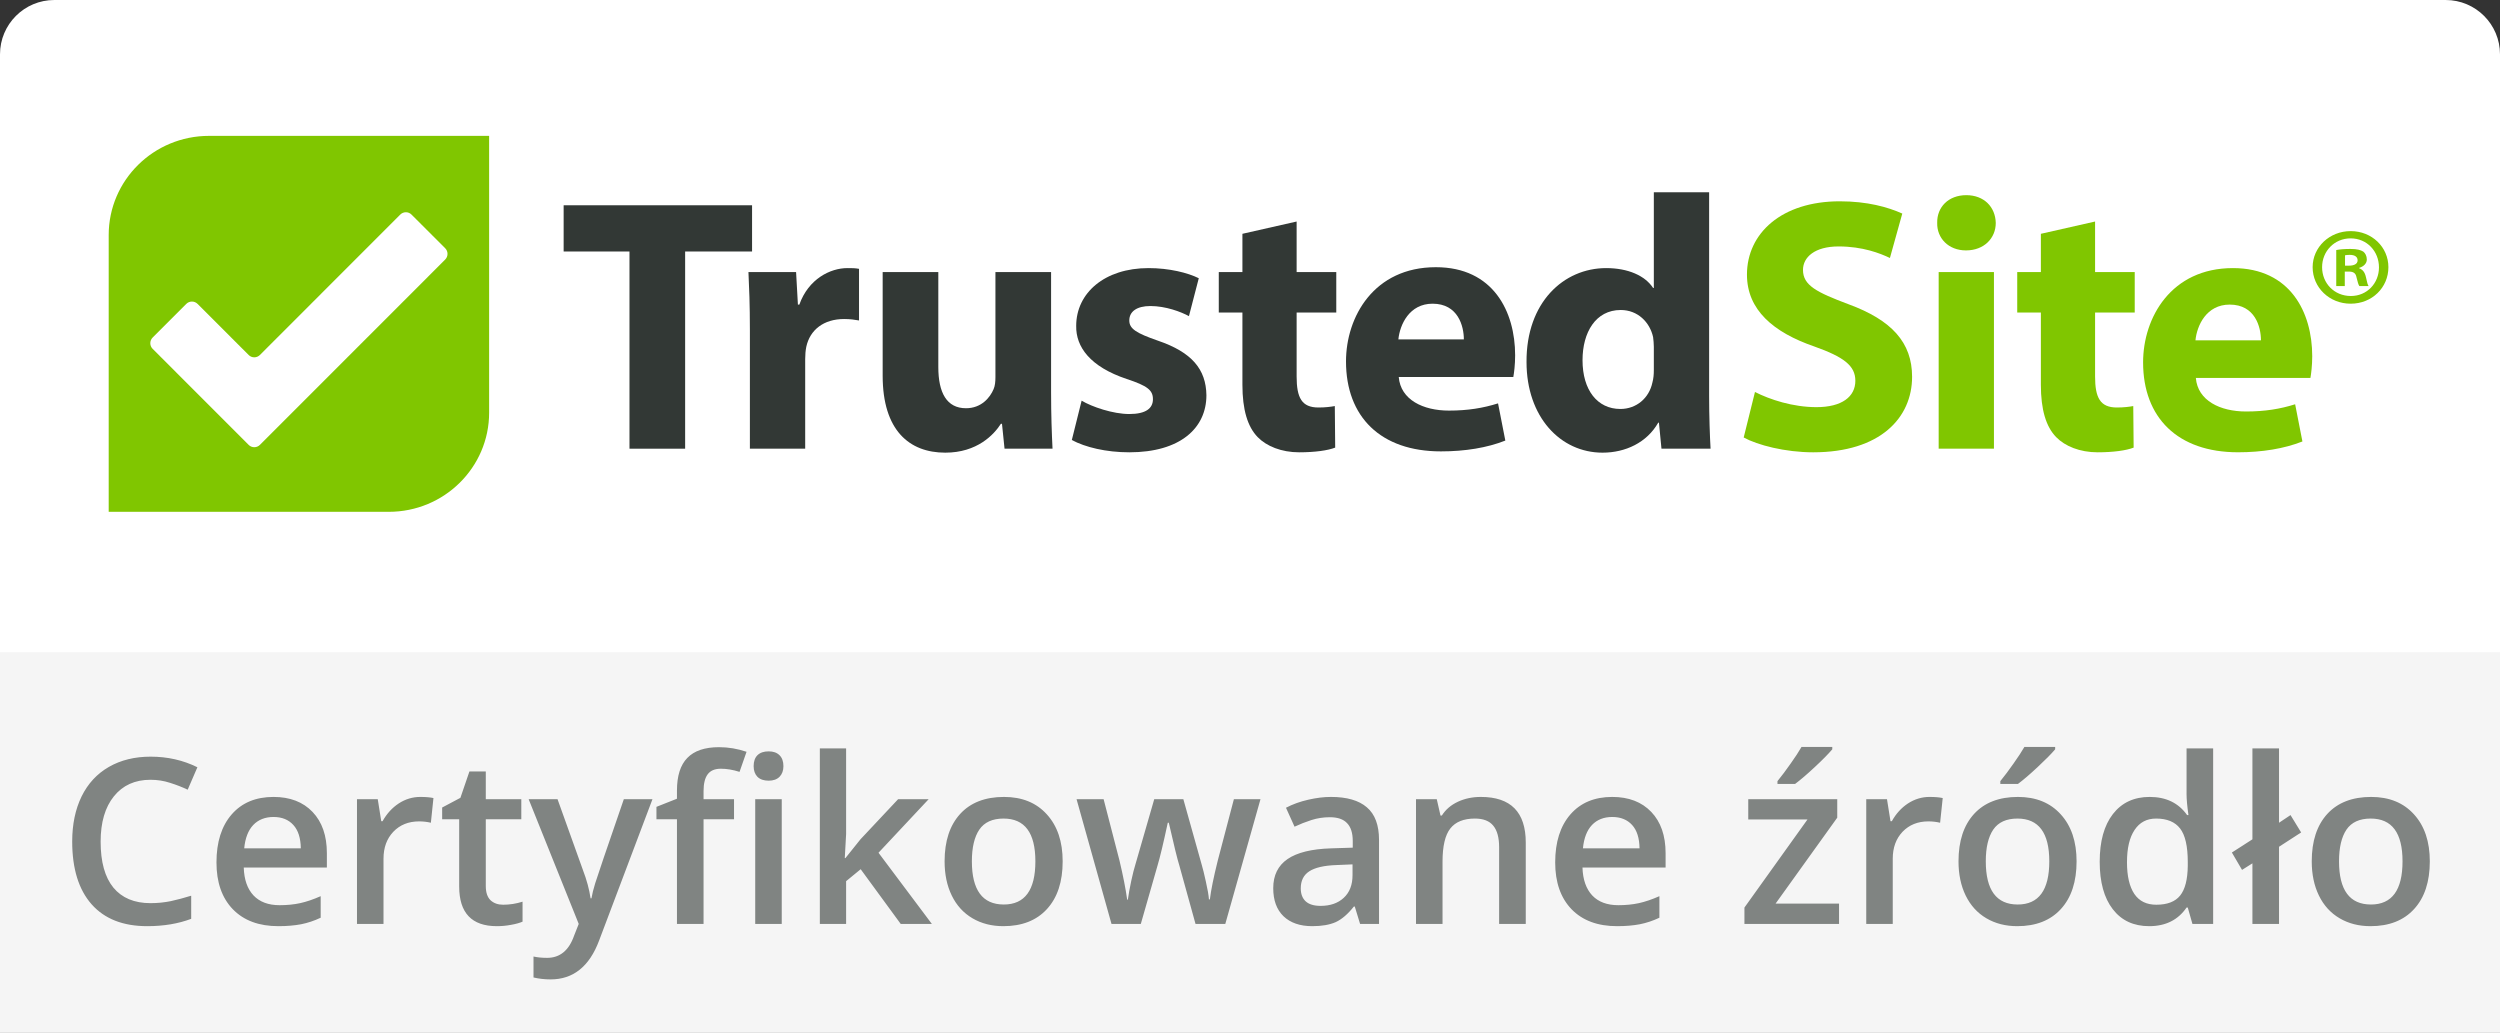 <svg width="92" height="38" viewBox="0 0 92 38" fill="none" xmlns="http://www.w3.org/2000/svg">
<rect x="0" y="0" width="92" height="38" fill="#333333" stroke="none"/>
<path d="M0 2C0 0.895 0.895 0 2 0H90C91.105 0 92 0.895 92 2V38H0V2Z" fill="white"/>
<rect y="24" width="92" height="14" fill="#F5F5F5"/>
<path d="M5.538 28.696C4.968 28.696 4.52 28.898 4.193 29.302C3.867 29.706 3.703 30.263 3.703 30.974C3.703 31.719 3.86 32.282 4.172 32.664C4.488 33.045 4.943 33.236 5.538 33.236C5.795 33.236 6.044 33.211 6.285 33.162C6.526 33.109 6.776 33.043 7.036 32.962V33.813C6.56 33.993 6.021 34.083 5.417 34.083C4.529 34.083 3.847 33.815 3.371 33.278C2.895 32.738 2.657 31.968 2.657 30.966C2.657 30.335 2.772 29.783 3.002 29.31C3.234 28.837 3.569 28.474 4.006 28.223C4.444 27.971 4.957 27.845 5.546 27.845C6.166 27.845 6.739 27.975 7.264 28.235L6.907 29.061C6.703 28.964 6.486 28.88 6.256 28.808C6.029 28.733 5.79 28.696 5.538 28.696ZM10.244 34.083C9.531 34.083 8.972 33.876 8.568 33.46C8.166 33.043 7.966 32.468 7.966 31.738C7.966 30.988 8.153 30.399 8.526 29.97C8.9 29.541 9.413 29.327 10.066 29.327C10.672 29.327 11.151 29.511 11.502 29.879C11.853 30.247 12.029 30.753 12.029 31.398V31.925H8.97C8.984 32.37 9.104 32.713 9.331 32.954C9.558 33.192 9.878 33.311 10.29 33.311C10.561 33.311 10.813 33.286 11.045 33.236C11.281 33.184 11.532 33.098 11.801 32.979V33.772C11.563 33.885 11.322 33.965 11.079 34.013C10.835 34.059 10.557 34.083 10.244 34.083ZM10.066 30.065C9.756 30.065 9.507 30.164 9.319 30.36C9.133 30.557 9.023 30.843 8.987 31.219H11.07C11.065 30.84 10.973 30.554 10.796 30.36C10.619 30.164 10.376 30.065 10.066 30.065ZM15.466 29.327C15.662 29.327 15.824 29.34 15.951 29.368L15.856 30.277C15.717 30.244 15.573 30.227 15.424 30.227C15.034 30.227 14.717 30.355 14.474 30.609C14.233 30.864 14.113 31.194 14.113 31.601V34H13.137V29.41H13.901L14.03 30.219H14.079C14.232 29.945 14.429 29.728 14.673 29.567C14.919 29.407 15.183 29.327 15.466 29.327ZM18.516 33.294C18.754 33.294 18.992 33.257 19.23 33.182V33.917C19.122 33.964 18.982 34.003 18.811 34.033C18.642 34.066 18.466 34.083 18.284 34.083C17.36 34.083 16.898 33.596 16.898 32.622V30.148H16.271V29.717L16.943 29.36L17.275 28.389H17.877V29.41H19.184V30.148H17.877V32.605C17.877 32.841 17.935 33.015 18.051 33.128C18.17 33.239 18.325 33.294 18.516 33.294ZM19.454 29.41H20.517L21.45 32.012C21.592 32.383 21.686 32.731 21.733 33.058H21.766C21.791 32.906 21.836 32.722 21.903 32.506C21.969 32.287 22.321 31.255 22.957 29.41H24.011L22.048 34.61C21.691 35.565 21.096 36.042 20.263 36.042C20.048 36.042 19.837 36.019 19.633 35.971V35.2C19.779 35.233 19.947 35.249 20.135 35.249C20.605 35.249 20.936 34.977 21.127 34.432L21.297 34L19.454 29.41ZM27.012 30.148H25.891V34H24.912V30.148H24.157V29.692L24.912 29.393V29.094C24.912 28.552 25.039 28.151 25.294 27.891C25.548 27.628 25.937 27.496 26.46 27.496C26.803 27.496 27.141 27.553 27.473 27.666L27.215 28.405C26.975 28.328 26.745 28.289 26.526 28.289C26.305 28.289 26.143 28.358 26.041 28.497C25.941 28.632 25.891 28.837 25.891 29.111V29.41H27.012V30.148ZM28.768 34H27.792V29.41H28.768V34ZM27.734 28.194C27.734 28.019 27.781 27.885 27.875 27.791C27.972 27.697 28.109 27.65 28.286 27.65C28.458 27.65 28.59 27.697 28.685 27.791C28.781 27.885 28.83 28.019 28.83 28.194C28.83 28.36 28.781 28.491 28.685 28.588C28.59 28.682 28.458 28.729 28.286 28.729C28.109 28.729 27.972 28.682 27.875 28.588C27.781 28.491 27.734 28.36 27.734 28.194ZM31.113 31.576L31.665 30.887L33.051 29.41H34.175L32.329 31.381L34.292 34H33.146L31.673 31.987L31.137 32.427V34H30.17V27.542H31.137V30.692L31.088 31.576H31.113ZM39.106 31.697C39.106 32.446 38.914 33.032 38.529 33.452C38.145 33.873 37.609 34.083 36.923 34.083C36.494 34.083 36.115 33.986 35.786 33.792C35.457 33.599 35.203 33.321 35.026 32.958C34.849 32.596 34.761 32.175 34.761 31.697C34.761 30.952 34.952 30.371 35.334 29.953C35.715 29.536 36.254 29.327 36.948 29.327C37.612 29.327 38.138 29.541 38.525 29.97C38.913 30.396 39.106 30.972 39.106 31.697ZM35.765 31.697C35.765 32.756 36.157 33.286 36.94 33.286C37.714 33.286 38.102 32.756 38.102 31.697C38.102 30.648 37.712 30.123 36.931 30.123C36.522 30.123 36.224 30.259 36.039 30.53C35.856 30.801 35.765 31.19 35.765 31.697ZM43.995 34L43.402 31.858C43.33 31.631 43.2 31.104 43.012 30.277H42.974C42.814 31.024 42.687 31.554 42.593 31.867L41.982 34H40.903L39.617 29.41H40.613L41.198 31.672C41.331 32.231 41.425 32.709 41.48 33.108H41.505C41.533 32.906 41.574 32.675 41.63 32.415C41.688 32.152 41.737 31.955 41.779 31.825L42.476 29.41H43.547L44.224 31.825C44.265 31.961 44.316 32.168 44.377 32.448C44.441 32.727 44.478 32.944 44.489 33.099H44.523C44.564 32.759 44.661 32.283 44.813 31.672L45.407 29.41H46.386L45.091 34H43.995ZM50.051 34L49.856 33.361H49.822C49.601 33.64 49.378 33.831 49.154 33.934C48.93 34.033 48.642 34.083 48.291 34.083C47.84 34.083 47.487 33.961 47.233 33.718C46.981 33.474 46.855 33.13 46.855 32.684C46.855 32.211 47.031 31.854 47.382 31.613C47.733 31.373 48.269 31.241 48.988 31.219L49.781 31.194V30.95C49.781 30.656 49.712 30.438 49.574 30.294C49.438 30.147 49.226 30.074 48.938 30.074C48.703 30.074 48.478 30.108 48.262 30.177C48.046 30.247 47.839 30.328 47.639 30.422L47.324 29.725C47.573 29.595 47.846 29.497 48.142 29.43C48.438 29.361 48.717 29.327 48.98 29.327C49.564 29.327 50.004 29.454 50.3 29.709C50.599 29.963 50.748 30.363 50.748 30.908V34H50.051ZM48.598 33.336C48.952 33.336 49.236 33.238 49.449 33.041C49.665 32.842 49.773 32.564 49.773 32.207V31.809L49.183 31.834C48.724 31.85 48.389 31.928 48.179 32.066C47.971 32.202 47.868 32.41 47.868 32.693C47.868 32.897 47.928 33.056 48.05 33.17C48.172 33.281 48.355 33.336 48.598 33.336ZM56.148 34H55.168V31.178C55.168 30.824 55.096 30.559 54.952 30.385C54.811 30.211 54.586 30.123 54.276 30.123C53.864 30.123 53.562 30.245 53.371 30.489C53.18 30.732 53.085 31.14 53.085 31.713V34H52.109V29.41H52.873L53.01 30.012H53.06C53.198 29.793 53.395 29.624 53.649 29.505C53.904 29.386 54.186 29.327 54.496 29.327C55.597 29.327 56.148 29.887 56.148 31.008V34ZM59.51 34.083C58.796 34.083 58.237 33.876 57.833 33.46C57.432 33.043 57.231 32.468 57.231 31.738C57.231 30.988 57.418 30.399 57.791 29.97C58.165 29.541 58.678 29.327 59.331 29.327C59.937 29.327 60.416 29.511 60.767 29.879C61.118 30.247 61.294 30.753 61.294 31.398V31.925H58.235C58.249 32.37 58.37 32.713 58.596 32.954C58.823 33.192 59.143 33.311 59.555 33.311C59.826 33.311 60.078 33.286 60.31 33.236C60.546 33.184 60.797 33.098 61.066 32.979V33.772C60.828 33.885 60.587 33.965 60.344 34.013C60.1 34.059 59.822 34.083 59.51 34.083ZM59.331 30.065C59.021 30.065 58.772 30.164 58.584 30.36C58.399 30.557 58.288 30.843 58.252 31.219H60.335C60.33 30.84 60.239 30.554 60.062 30.36C59.884 30.164 59.641 30.065 59.331 30.065ZM67.677 34H64.195V33.398L66.515 30.157H64.336V29.41H67.611V30.09L65.341 33.253H67.677V34ZM65.411 28.849V28.746C65.569 28.552 65.731 28.336 65.897 28.098C66.066 27.86 66.199 27.657 66.295 27.488H67.428V27.575C67.285 27.744 67.069 27.963 66.781 28.231C66.496 28.497 66.255 28.703 66.059 28.849H65.411ZM71.006 29.327C71.203 29.327 71.364 29.34 71.492 29.368L71.396 30.277C71.258 30.244 71.114 30.227 70.965 30.227C70.575 30.227 70.258 30.355 70.014 30.609C69.773 30.864 69.653 31.194 69.653 31.601V34H68.678V29.41H69.441L69.57 30.219H69.62C69.772 29.945 69.97 29.728 70.213 29.567C70.46 29.407 70.724 29.327 71.006 29.327ZM76.418 31.697C76.418 32.446 76.226 33.032 75.841 33.452C75.457 33.873 74.921 34.083 74.235 34.083C73.806 34.083 73.427 33.986 73.098 33.792C72.769 33.599 72.516 33.321 72.338 32.958C72.161 32.596 72.073 32.175 72.073 31.697C72.073 30.952 72.264 30.371 72.645 29.953C73.027 29.536 73.566 29.327 74.26 29.327C74.924 29.327 75.45 29.541 75.837 29.97C76.225 30.396 76.418 30.972 76.418 31.697ZM73.077 31.697C73.077 32.756 73.469 33.286 74.252 33.286C75.026 33.286 75.414 32.756 75.414 31.697C75.414 30.648 75.024 30.123 74.243 30.123C73.834 30.123 73.537 30.259 73.351 30.53C73.168 30.801 73.077 31.19 73.077 31.697ZM73.612 28.849V28.746C73.77 28.552 73.932 28.336 74.098 28.098C74.267 27.86 74.4 27.657 74.497 27.488H75.63V27.575C75.486 27.744 75.27 27.963 74.982 28.231C74.697 28.497 74.457 28.703 74.26 28.849H73.612ZM79.091 34.083C78.518 34.083 78.072 33.876 77.751 33.46C77.43 33.045 77.269 32.463 77.269 31.713C77.269 30.96 77.431 30.375 77.755 29.957C78.081 29.537 78.532 29.327 79.108 29.327C79.711 29.327 80.17 29.549 80.486 29.995H80.535C80.488 29.666 80.465 29.405 80.465 29.215V27.542H81.444V34H80.681L80.51 33.398H80.465C80.152 33.855 79.694 34.083 79.091 34.083ZM79.353 33.294C79.754 33.294 80.046 33.182 80.228 32.958C80.411 32.731 80.505 32.365 80.51 31.858V31.721C80.51 31.143 80.416 30.732 80.228 30.489C80.04 30.245 79.745 30.123 79.344 30.123C79.001 30.123 78.737 30.263 78.552 30.543C78.366 30.819 78.273 31.215 78.273 31.73C78.273 32.239 78.363 32.628 78.543 32.896C78.723 33.162 78.993 33.294 79.353 33.294ZM83.868 30.277L84.291 29.995L84.682 30.634L83.868 31.161V34H82.889V31.771L82.507 32.012L82.133 31.373L82.889 30.887V27.542H83.868V30.277ZM89.417 31.697C89.417 32.446 89.225 33.032 88.84 33.452C88.456 33.873 87.92 34.083 87.234 34.083C86.805 34.083 86.426 33.986 86.097 33.792C85.768 33.599 85.514 33.321 85.337 32.958C85.16 32.596 85.072 32.175 85.072 31.697C85.072 30.952 85.263 30.371 85.644 29.953C86.026 29.536 86.564 29.327 87.259 29.327C87.923 29.327 88.449 29.541 88.836 29.97C89.224 30.396 89.417 30.972 89.417 31.697ZM86.076 31.697C86.076 32.756 86.468 33.286 87.251 33.286C88.025 33.286 88.413 32.756 88.413 31.697C88.413 30.648 88.023 30.123 87.242 30.123C86.833 30.123 86.535 30.259 86.35 30.53C86.168 30.801 86.076 31.19 86.076 31.697Z" fill="#808482"/>
<g clip-path="url(#clip0)">
<path fill-rule="evenodd" clip-rule="evenodd" d="M86.288 9.994V10.528H85.974V9.201C86.098 9.177 86.272 9.161 86.495 9.161C86.752 9.161 86.868 9.201 86.967 9.258C87.041 9.314 87.099 9.42 87.099 9.549C87.099 9.695 86.983 9.808 86.818 9.857V9.873C86.95 9.921 87.025 10.018 87.066 10.197C87.107 10.399 87.132 10.48 87.165 10.528H86.826C86.785 10.48 86.76 10.358 86.719 10.205C86.694 10.059 86.611 9.994 86.437 9.994H86.288ZM86.297 9.395V9.776H86.445C86.619 9.776 86.76 9.719 86.76 9.581C86.76 9.46 86.669 9.379 86.47 9.379C86.388 9.379 86.33 9.387 86.297 9.395ZM86.504 8.505C87.29 8.505 87.893 9.096 87.893 9.832C87.893 10.585 87.29 11.176 86.504 11.176C85.726 11.176 85.105 10.585 85.105 9.832C85.105 9.096 85.726 8.505 86.504 8.505ZM86.504 8.772C85.9 8.772 85.453 9.25 85.453 9.832C85.453 10.423 85.9 10.893 86.512 10.893C87.107 10.893 87.546 10.423 87.546 9.84C87.546 9.25 87.107 8.772 86.504 8.772Z" fill="#80C600"/>
<path fill-rule="evenodd" clip-rule="evenodd" d="M83.203 12.524C83.203 12.033 82.989 11.209 82.052 11.209C81.195 11.209 80.847 11.979 80.793 12.524H83.203ZM80.807 13.907C80.874 14.744 81.704 15.143 82.654 15.143C83.35 15.143 83.913 15.05 84.461 14.877L84.729 16.246C84.06 16.511 83.243 16.644 82.36 16.644C80.138 16.644 78.866 15.369 78.866 13.335C78.866 11.687 79.897 9.866 82.172 9.866C84.287 9.866 85.09 11.501 85.09 13.109C85.09 13.455 85.05 13.76 85.024 13.907H80.807Z" fill="#80C600"/>
<path fill-rule="evenodd" clip-rule="evenodd" d="M77.099 8.152V10.012H78.558V11.501H77.099V13.853C77.099 14.638 77.287 14.996 77.902 14.996C78.156 14.996 78.357 14.97 78.504 14.943L78.518 16.472C78.25 16.578 77.768 16.645 77.193 16.645C76.537 16.645 75.988 16.418 75.667 16.086C75.292 15.701 75.104 15.076 75.104 14.159V11.501H74.234V10.012H75.104V8.604L77.099 8.152Z" fill="#80C600"/>
<path fill-rule="evenodd" clip-rule="evenodd" d="M71.343 16.512H73.377V10.012H71.343V16.512ZM73.444 8.205C73.444 8.763 73.016 9.215 72.347 9.215C71.704 9.215 71.276 8.763 71.289 8.205C71.276 7.62 71.704 7.182 72.36 7.182C73.016 7.182 73.431 7.62 73.444 8.205Z" fill="#80C600"/>
<path fill-rule="evenodd" clip-rule="evenodd" d="M64.583 14.425C65.132 14.704 65.975 14.983 66.845 14.983C67.782 14.983 68.277 14.598 68.277 14.013C68.277 13.455 67.849 13.136 66.765 12.75C65.265 12.232 64.288 11.408 64.288 10.106C64.288 8.577 65.573 7.408 67.702 7.408C68.719 7.408 69.469 7.62 70.004 7.859L69.549 9.494C69.188 9.321 68.545 9.069 67.662 9.069C66.778 9.069 66.35 9.468 66.35 9.933C66.35 10.504 66.858 10.757 68.023 11.195C69.616 11.78 70.365 12.604 70.365 13.867C70.365 15.368 69.201 16.645 66.725 16.645C65.694 16.645 64.676 16.379 64.168 16.1L64.583 14.425Z" fill="#80C600"/>
<path fill-rule="evenodd" clip-rule="evenodd" d="M60.861 12.764C60.861 12.657 60.848 12.511 60.834 12.405C60.714 11.86 60.272 11.408 59.643 11.408C58.72 11.408 58.237 12.232 58.237 13.255C58.237 14.359 58.786 15.05 59.63 15.05C60.219 15.05 60.687 14.651 60.808 14.079C60.848 13.933 60.861 13.787 60.861 13.614V12.764ZM62.896 7.075V14.571C62.896 15.302 62.923 16.073 62.949 16.512H61.142L61.049 15.555H61.022C60.607 16.286 59.817 16.658 58.974 16.658C57.421 16.658 56.176 15.342 56.176 13.322C56.163 11.129 57.541 9.866 59.108 9.866C59.911 9.866 60.54 10.145 60.834 10.597H60.861V7.075H62.896Z" fill="#323835"/>
<path fill-rule="evenodd" clip-rule="evenodd" d="M51.474 13.874C51.541 14.711 52.37 15.11 53.321 15.11C54.017 15.11 54.579 15.017 55.128 14.844L55.396 16.213C54.726 16.479 53.91 16.611 53.026 16.611C50.804 16.611 49.533 15.336 49.533 13.302C49.533 11.654 50.563 9.833 52.839 9.833C54.954 9.833 55.757 11.468 55.757 13.076C55.757 13.422 55.717 13.727 55.69 13.874H51.474ZM53.87 12.491C53.87 12 53.656 11.176 52.719 11.176C51.862 11.176 51.514 11.947 51.46 12.491H53.87Z" fill="#323835"/>
<path fill-rule="evenodd" clip-rule="evenodd" d="M47.716 8.152V10.012H49.175V11.501H47.716V13.853C47.716 14.638 47.903 14.996 48.519 14.996C48.773 14.996 48.974 14.97 49.121 14.943L49.135 16.472C48.867 16.578 48.385 16.645 47.809 16.645C47.154 16.645 46.605 16.418 46.283 16.086C45.909 15.701 45.721 15.076 45.721 14.159V11.501H44.851V10.012H45.721V8.604L47.716 8.152Z" fill="#323835"/>
<path fill-rule="evenodd" clip-rule="evenodd" d="M39.804 14.744C40.179 14.97 40.956 15.236 41.558 15.236C42.174 15.236 42.428 15.023 42.428 14.691C42.428 14.358 42.227 14.199 41.464 13.947C40.112 13.495 39.59 12.764 39.604 11.993C39.604 10.783 40.648 9.866 42.267 9.866C43.03 9.866 43.713 10.039 44.115 10.239L43.753 11.634C43.459 11.474 42.897 11.262 42.334 11.262C41.839 11.262 41.558 11.461 41.558 11.793C41.558 12.099 41.812 12.259 42.615 12.538C43.86 12.963 44.382 13.588 44.396 14.544C44.396 15.754 43.432 16.645 41.558 16.645C40.701 16.645 39.938 16.458 39.443 16.193L39.804 14.744Z" fill="#323835"/>
<path fill-rule="evenodd" clip-rule="evenodd" d="M38.68 14.425C38.68 15.275 38.706 15.967 38.733 16.512H36.967L36.873 15.595H36.833C36.578 15.993 35.962 16.658 34.785 16.658C33.459 16.658 32.482 15.834 32.482 13.827V10.012H34.53V13.508C34.53 14.451 34.838 15.023 35.548 15.023C36.11 15.023 36.431 14.638 36.565 14.319C36.618 14.199 36.632 14.039 36.632 13.88V10.012H38.68V14.425Z" fill="#323835"/>
<path fill-rule="evenodd" clip-rule="evenodd" d="M27.596 12.152C27.596 11.195 27.569 10.571 27.543 10.012H29.296L29.363 11.209H29.416C29.751 10.265 30.554 9.866 31.183 9.866C31.371 9.866 31.464 9.866 31.612 9.893V11.793C31.464 11.767 31.291 11.74 31.063 11.74C30.313 11.74 29.805 12.139 29.671 12.764C29.644 12.896 29.631 13.056 29.631 13.216V16.512H27.596V12.152Z" fill="#323835"/>
<path fill-rule="evenodd" clip-rule="evenodd" d="M23.165 9.255H20.742V7.554H27.676V9.255H25.213V16.512H23.165V9.255Z" fill="#323835"/>
<g clip-path="url(#clip1)">
<ellipse cx="11" cy="11.918" rx="7" ry="6.918" fill="white"/>
<path fill-rule="evenodd" clip-rule="evenodd" d="M14.307 18.835H4V8.65C4 6.634 5.653 5 7.693 5H18V15.186C18 17.201 16.346 18.835 14.307 18.835ZM15.143 7.896C15.03 7.782 14.844 7.782 14.73 7.896L9.564 13.064C9.45 13.178 9.264 13.178 9.151 13.064L7.27 11.183C7.156 11.069 6.97 11.069 6.856 11.183L5.616 12.423C5.503 12.537 5.503 12.723 5.616 12.836L9.151 16.372C9.264 16.486 9.45 16.486 9.564 16.372L16.384 9.55C16.497 9.436 16.497 9.25 16.384 9.136L15.143 7.896Z" fill="#80C600"/>
</g>
</g>
<defs>
<clipPath id="clip0">
<path d="M4 5H88V18.835H4V5Z" fill="white"/>
</clipPath>
<clipPath id="clip1">
<path d="M4 5H18V18.835H4V5Z" fill="white"/>
</clipPath>
</defs>
</svg>

